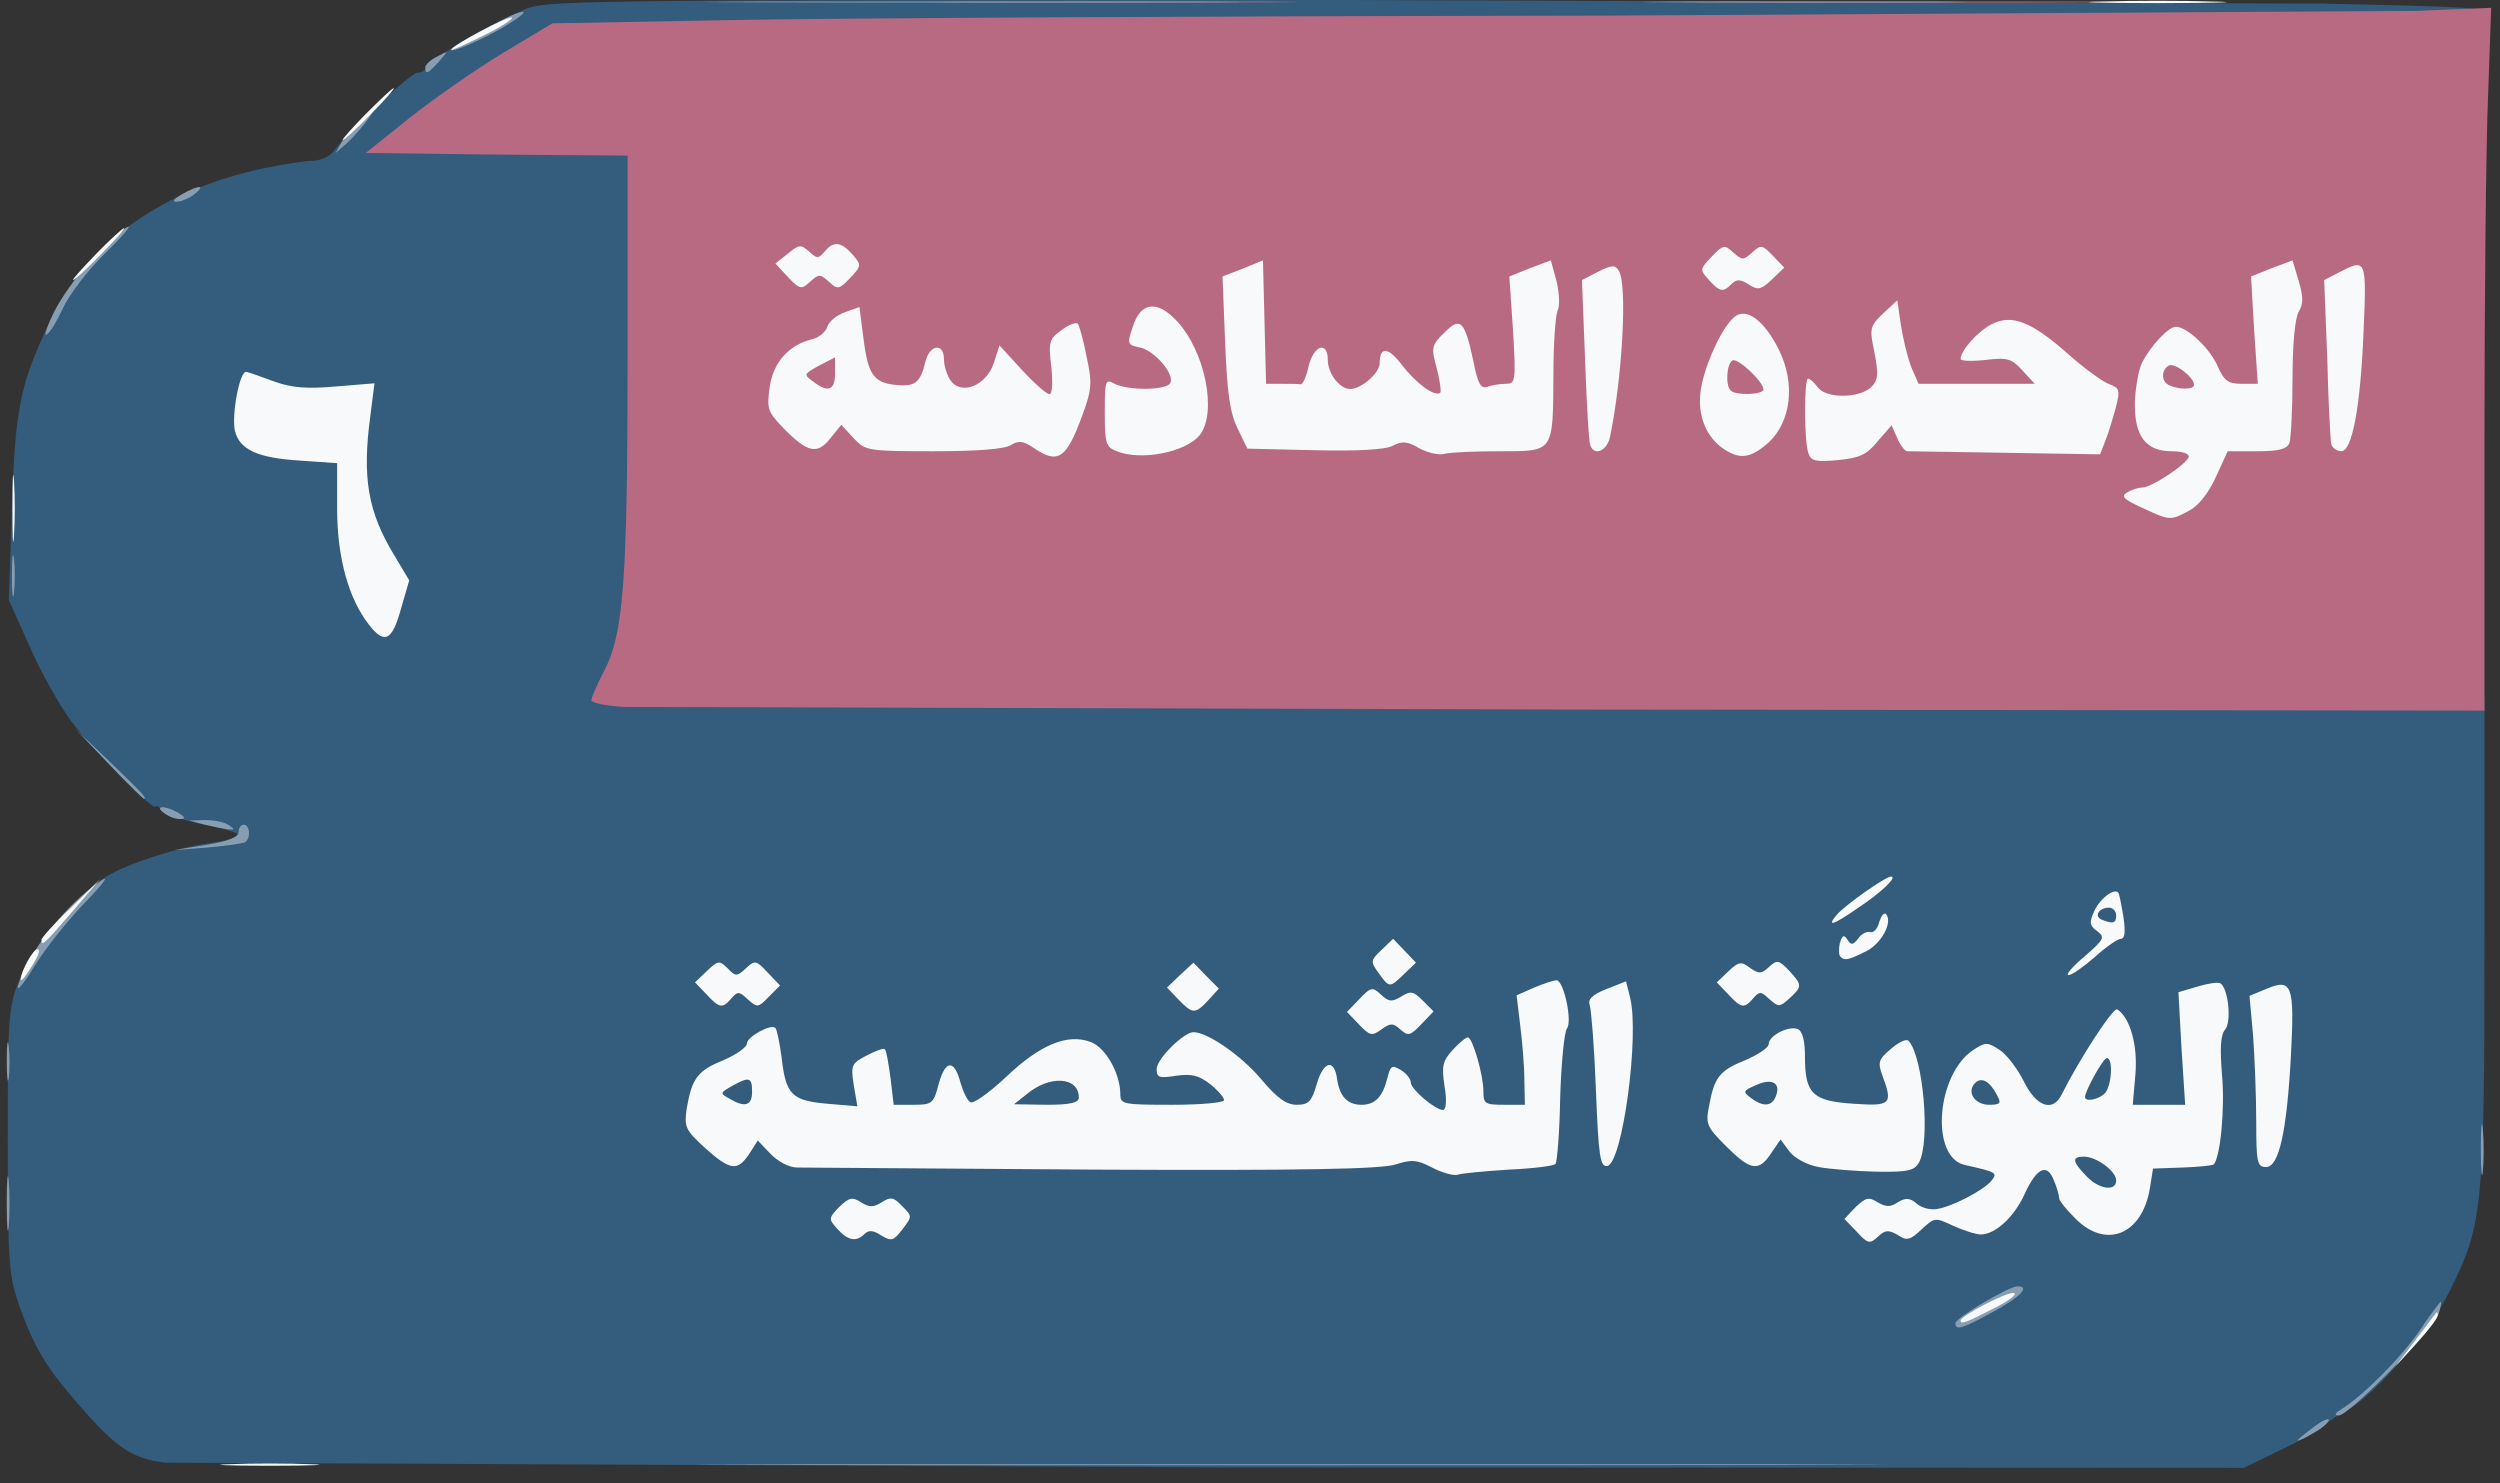 <svg xmlns="http://www.w3.org/2000/svg" width="482" height="286" viewBox="0 0 4820 2860" cursor="move" xmlns:v="https://vecta.io/nano"><rect x="0" y="0" width="4820" height="2860" fill="#333333" stroke="none"/><path d="M318 2820c-64-8-95-29-169-115-61-70-82-106-111-185-21-61-23-79-23-320 0-244 1-257 23-313 25-62 110-162 167-197 43-26 136-56 203-65 28-4 52-10 52-15 0-4-29-13-66-20-36-7-72-19-80-27-7-8-14-11-14-8 0 13-123-111-163-165-22-30-59-95-80-144l-40-89 6-176c6-193 16-241 71-356 73-156 215-258 416-301 36-7 77-14 92-14s33-8 40-17c33-43 150-153 163-153 8 0 15-4 15-9 0-11 117-80 187-111 45-20 59-20 1597-20l1874 7c292 6 322 8 322 23s-20 18-167 23c-91 4-776 7-1522 8l-1686 8-330 6-90 54c-49 30-114 73-144 95l-54 41 217 3 218 2-4 478c-4 407-7 484-21 527-9 27-14 52-11 55s811 6 1795 8l1789 2v468c0 523-3 553-67 681-38 78-147 204-200 231-15 8-35 21-43 29s-46 29-84 47l-70 34-1976-1-2032-9zm3762-485c11-13 8-15-21-15-31 0-32 1-13 15 10 8 20 15 20 15 1 0 7-7 14-15zm101-115c54 0 59-2 65-25 11-43 10-255-1-255-6 0-9 41-7 111l4 112-119-4c-220-6-343-1-343 15 0 22 29 46 55 46 13 0 30 6 37 13 10 12 15 12 26 0 7-7 27-13 43-13s29-4 29-10c0-5 21-10 48-10 51 0 91 20 93 48 1 10 3 8 6-5 4-21 10-23 64-23zm-1502-9c28-15 67-14 101 4 23 12 48 14 110 9 80-7 80-7 85-38 11-69 10-246-1-246-8 0-10 32-6 110l5 110h-71-71l-4-37-4-38-1 43c-2 42-2 42-40 42-21 0-48-7-60-16-16-11-27-13-35-5-7 6-64 10-129 10h-117l-25-32-26-32v33 32h-129-128l-9-42-8-43-4 42-3 42h-210-209l-2-37-1-37-4 38-4 39-85-4c-71-2-88-6-100-22-14-19-14-19-14 2 0 19-5 22-41 22-22 0-49-5-60-10-26-15-24 2 4 29 21 19 25 20 37 6 19-23 75-19 92 8 14 21 24 22 154 27 238 10 990 3 1013-9zm991 0c5-11 9-41 8-68-1-36-2-40-5-15l-4 32h-79c-43 0-91-5-107-11-19-7-29-7-31 0-5 14-77 14-103 1-26-15-24 2 4 29 21 19 25 20 37 6 19-23 75-19 92 6 14 23 62 36 135 38 32 1 45-4 53-18zm-1570-156c-7-8-22-14-34-14-20 1-20 2-1 6 11 3 24 9 30 14 15 14 19 10 5-6zm2290-57c0-40-3-59-10-52-9 9-3 114 6 114 2 0 4-28 4-62zm-1279-35c-9-16-10-15-11 9 0 14 3 35 8 45 6 15 8 14 10-9 2-15-1-35-7-45zM728 1100c-11-19-27-51-34-70l-14-35 4 36c2 20 15 60 27 89 18 43 24 49 30 34 4-12-1-32-13-54zm-54-256c3-9 6-26 6-39 0-22-4-23-92-27-88-5-107 0-108 25 0 11 38 41 63 49 12 3 45 6 73 7 39 1 53-3 58-15z" fill="#345c7d"/><g fill="#b86a83"><path d="M1203 1363c-35-2-63-8-63-13 0-4 11-30 25-57 37-71 45-171 45-610V300l-252-2-253-3 85-68c47-37 128-94 180-125l95-57 330-6c182-4 958-8 1725-9l1539-9 144-6-6 170c-4 94-7 398-7 678v507l-1762-2-1825-5zm2375-526c7-6 17-18 22-27 8-16 4-17-38-12-26 2-49 6-51 8s0 15 3 29c5 21 11 25 29 19 12-3 28-11 35-17zm743 3c70 0 67 7 71-166 2-78-1-120-7-118-6 3-9 45-7 108l4 103-106 7c-58 4-110 5-116 1-16-10-11 27 7 47 9 10 30 18 50 18 19 0 33 5 34 13 0 10 2 10 6 0 3-9 26-13 64-13zm-293-15c18-39 15-47-34-82l-44-33v30 30h-140c-110 0-141-3-147-14-6-12-11-10-20 10-10 22-9 24 11 24 15 0 27 9 34 25 11 24 13 25 164 28 84 1 156 4 159 5s11-9 17-23zm-2112 4c4-8 27-10 64-6 51 4 59 3 63-14 4-16 0-19-27-19-20 0-40-8-50-19-16-17-20-18-46-4-44 22-249 12-267-13-12-17-13-16-13 4 0 19-5 22-43 22-24 0-48-5-55-12-23-23-25 3-2 27 21 22 25 23 40 10 25-23 69-18 96 10 22 24 29 25 128 25 67 0 107-4 112-11zm359-14c14-13 25-32 25-42 0-13-3-14-12-5-7 7-38 12-70 12-54 0-58 2-58 23 0 32 7 37 52 37 28 0 46-7 63-25zm382 14c7-7 29-9 60-4 26 3 89 9 140 11 92 5 92 5 99-20 10-43 10-264-1-260-6 3-9 45-7 108l3 103-38 6c-65 11-91 8-96-10-4-14-5-12-6 5-1 19-7 22-40 22-22 0-48-8-62-19-22-17-27-17-44-5-20 15-82 17-197 7l-58-5V664c0-63-4-104-10-104-25 0-4 212 25 257 15 22 22 23 118 23 62 0 107-4 114-11zm733-14l23-25h-46c-51 0-55 4-30 32 21 23 25 23 53-7zm1140-192c0-37-4-63-8-57-8 9-4 124 4 124 2 0 4-30 4-67zm-1430-10c0-38-3-54-10-47-9 9-3 104 6 104 2 0 4-26 4-57zM1882 3h555c153 1 28 2-277 2s-430-1-278-2z"/><path d="M3328 3h700c191 1 32 2-353 2s-541-1-347-2z"/></g><path d="M1563 2823h1850c507 1 90 2-928 2-1017 0-1432-1-922-2zm2867-46c0-2 14-13 30-25 17-13 30-19 30-14 0 4-13 16-30 25-16 10-30 16-30 14zm84-60c41-25 116-100 152-153 20-30 38-54 40-54 1 0 0 10-4 22-7 28-174 198-193 197-9 0-8-4 5-12zm-744-166c0-10 103-71 120-71 25 0 5 21-47 49-60 33-73 37-73 22zM13 2320c0-47 2-66 4-42 2 23 2 61 0 85-2 23-4 4-4-43zm4770-105c0-44 2-61 4-37 2 23 2 59 0 80-2 20-4 1-4-43zM13 2045c0-33 2-45 4-27s2 45 0 60-4 0-4-33zm22-145c19-63 91-156 160-202 17-12 4 6-32 43-34 35-78 91-98 124s-34 49-30 35zm363-271c42-7 62-15 62-25 0-8 5-14 10-14 12 0 14 27 2 34-4 2-37 7-72 10l-65 5 63-10zm-3-39l-30-8 30-1c17 0 37 4 45 9 13 9 13 10 0 9-8-1-28-5-45-9zm-75-20c-24-15-7-19 20-5 15 8 19 14 10 14-8 1-22-3-30-9zm-110-97l-65-68 68 65c62 60 72 70 64 70-1 0-32-30-67-67zM23 1110c0-36 2-50 4-32 2 17 2 47 0 65-2 17-4 3-4-33zm82-510c28-55 104-144 140-162 11-6-8 17-42 50s-70 81-81 105-25 48-32 52c-6 4 1-17 15-45zm245-225c33-19 49-19 24 0-10 8-26 14-34 14-9 0-4-6 10-14zm308-100c6-11 25-33 43-50l32-30-20 30c-12 17-31 39-43 50l-23 20 11-20zm162-145c0-5 10-15 23-21 22-12 22-12 3 10-21 23-26 26-26 11zm50-34c0-5 99-60 123-69 30-11 18 1-25 27-44 25-98 48-98 42zm588-93h840c229 1 39 2-423 2s-650-1-417-2zm1770 0h505c138 1 25 2-253 2s-391-1-252-2z" fill="#879eb2"/><g fill="#f7f9fa"><path d="M443 2823c42-2 112-2 155 0 42 1 7 3-78 3s-120-2-77-3zm4213-238l41-54c2-2 3 0 3 5s-18 29-41 54l-41 45 38-50zm-876-39c0-9 92-57 103-53 7 2-11 16-40 30-52 27-63 31-63 23zm-200-171l-24-25 22-23c19-18 25-20 42-9 16 9 24 10 39 0 15-9 23-9 37 3 9 8 26 12 38 10 29-4 90-36 105-54 13-16 11-17-51-31-67-15-55-175 17-222 23-15 27-15 50 0 14 9 35 37 47 61 24 49 56 60 73 25 34-68 99-168 107-164 25 16 40 70 35 126l-5 58h50 51l-7-108-6-109 37-11c20-6 40-9 44-6 15 9 22 74 9 89-9 11-10 36-6 87 6 63-3 160-16 173-2 2-29 5-60 6l-57 2-6 38c-15 90-85 118-144 58-17-17-31-34-31-39s-4-20-10-34c-13-34-33-25-56 25-20 45-57 79-85 79-10 0-34-8-54-17-34-16-35-16-60 7-22 21-29 23-46 11-18-10-24-10-38 3-16 15-20 14-41-9zm500-99c0-18-38-46-62-46s-23 9 4 37c24 26 58 31 58 9zm-230-165c-14-27-30-35-42-23-17 17-1 42 27 42 22 0 24-3 15-19zm208-3c13-13 17-68 4-68-7 0-42 63-42 75 0 10 26 5 38-7zm-2443 262c-18-20-18-21 3-43 19-18 25-20 42-9 16 10 24 10 40 0 17-11 23-10 39 7 20 20 20 20 1 45-17 22-21 24-41 12-15-10-24-11-32-3-16 16-32 13-52-9zm1146-119c-29-15-39-16-70-6-26 9-179 12-581 10l-573-4c-16 0-38-12-52-27l-24-25-16 25c-23 35-37 33-86-11-38-35-40-40-35-76 10-58 21-73 71-93 25-11 45-25 45-32 0-13 47-39 55-30 3 3 8 28 12 57 8 72 20 83 88 89l58 5-7-41c-6-39-4-42 25-57 17-9 33-15 35-12 3 2 7 27 11 56l6 51h38c36 0 39-2 49-41 13-46 30-47 42-1 5 17 13 34 19 37 5 4 36-18 68-48 66-63 119-85 164-68 29 11 57 61 57 101 0 19 6 20 100 20 55 0 100-4 100-9s-12-19-27-31c-22-17-36-20-65-16-33 5-38 4-38-13 0-19 52-71 71-71 27 0 92 45 130 90 31 37 49 50 69 50 23 0 29-6 39-41 13-44 34-48 39-8 5 33 20 49 47 49 26 0 41-15 50-52 6-24 9-25 26-15 10 6 19 17 19 24 0 13 47 53 62 53 6 0 8-18 3-46-6-40-3-49 16-70 12-13 25-24 29-24 9 0 30 72 30 104 0 24 3 26 40 26h40l-1-47c0-27-4-74-8-106l-7-58 34-15c19-8 38-14 43-14 14 0 31 80 20 93-5 7-11 67-13 134-1 67-6 124-9 127-3 4-44 9-90 11-46 3-91 7-99 10-8 2-30-4-49-14zm-1311-146c0-28-5-30-39-11-23 13-23 14-5 24 30 18 44 14 44-13zm630 11c0-40-56-44-101-6l-24 19 63 1c46 0 62-4 62-14zm1426 134c-22-4-46-17-56-30l-17-23-18 26c-24 37-40 34-87-13-37-37-40-43-33-77 10-56 20-69 70-89 25-11 45-24 45-31 0-16 38-36 56-29 9 4 14 21 14 54 0 71 15 85 94 90 72 5 76 1 55-55-9-25-7-31 17-51 15-13 30-20 34-15 28 31 42 193 20 234-9 16-21 19-83 18-40-1-90-5-111-9zm-82-137c10-25-8-35-38-21-26 11-26 13-10 25 24 18 41 16 48-4zm-347-10c-3-82-9-156-12-165-4-11 4-20 32-31l38-15 8 32c18 75-15 318-44 324-14 2-17-18-22-145zm1273 59c0-49-3-123-6-165l-7-77 34-14c48-20 53-6 46 128-8 148-23 216-48 216-17 0-19-8-19-88zm-1730-187l-23-24 24-25c22-23 25-24 42-8 15 14 21 14 39 3s23-10 41 8l21 21-24 25c-21 22-25 23-40 10-14-13-19-13-37 0s-22 12-43-10zm-348-48l-22-23 25-24 26-24 24 25 25 25-20 22c-26 28-31 27-58-1zm-910-10l-22-23 23-22c21-20 24-21 40-5 15 16 18 16 35 0s20-16 42 8l24 25-22 22c-20 21-22 21-40 5-17-16-20-16-32-2-17 20-23 19-48-8zm1970 0l-22-23 22-21c20-19 25-20 42-7 17 12 22 12 37-2s19-13 38 7c26 28 26 31 1 54-19 17-21 17-39 1-16-15-19-15-31-1-17 20-23 19-48-8zm-674-41c-16-22-16-24 6-45l22-21 22 23 22 23-23 22c-28 27-28 27-49-2zM40 1888c0-15 24-58 32-58s1 17-22 50c-5 8-10 12-10 8zm3979-44c38-33 40-37 24-49-15-11-15-17-5-39 11-24 38-44 46-35 2 2 6 23 10 47 4 28 3 42-5 42-6 0-29 16-50 35-22 19-44 35-51 35-6 0 7-16 31-36zm61-79c0-8-6-15-14-15-20 0-29 17-14 23 22 9 28 7 28-8zm-532 79c-3-3-3-14-1-25 5-16 8-18 15-7s11 10 21-3c6-9 17-14 23-12s14-6 17-19c4-12 9-19 13-16 14 15-8 57-38 72-34 17-42 19-50 10zM80 1812c0-4 25-32 57-62l56-55-54 63c-55 64-59 67-59 54zm3461-48c15-18 94-74 105-74 13 0-19 31-63 60-49 34-62 38-42 14zM711 1204c-39-50-61-129-61-223v-88l-72-5c-81-5-116-21-125-57-7-30 9-117 22-114 6 1 30 10 55 19 34 12 63 14 119 9l73-6-8 63c-16 119-5 185 47 270l28 47-16 55c-17 62-32 69-62 30zM24 980c0-58 1-81 3-52 2 28 2 76 0 105-2 28-3 5-3-53zm4106-1c-35-16-41-22-30-29 8-5 22-10 30-10 19 0 90-48 90-60 0-6-15-10-33-10-50 0-72-29-71-94 1-28 7-63 14-77 17-33 51-69 65-69 22 0 67 43 81 77 12 27 20 33 46 33h31l-7-103-6-104 40-16 40-15 12 40c9 31 9 44 0 59-7 11-12 61-12 128 0 60-3 116-6 125-5 12-20 16-63 16h-56l-23 50c-14 31-34 56-52 65-36 19-36 19-90-6zm100-237c0-15-38-44-49-37-15 9-14 32 2 38 20 9 47 8 47-1zm-743 133c-9-22-9-145-1-145 4 0 12 8 19 17 16 22 81 21 103-1 13-13 14-24 6-66-10-47-9-51 17-76l27-25 7 48c4 26 13 63 20 81l14 32h112 112l-24-26c-21-23-29-25-71-20-27 3-48 2-48-2 0-16 33-53 60-67 39-20 77-5 149 59 29 26 64 51 76 56 22 8 23 12 14 47-6 21-14 49-20 63l-10 26-182-3-190-3c-4 0-13-11-19-25l-11-25-27 31c-21 26-35 32-76 36-42 4-52 2-57-12z"/><path d="M1992 863c-19-13-28-14-43-5-12 8-66 12-149 12-127 0-132-1-154-25l-24-26-21 26c-25 32-44 28-90-19-31-32-33-38-27-80 7-48 37-81 82-92 13-3 26-14 29-24s19-23 34-28l28-10 7 55c9 74 19 90 61 95 39 4 49-3 59-44 8-34 36-38 36-5 0 13 6 31 13 41 21 29 69 9 83-34l11-34 43 47c24 26 48 47 53 47 6 0 7-21 4-52-6-48-4-55 19-71 14-11 28-16 32-13 3 4 11 32 17 64 11 50 10 63-8 112-31 85-47 96-95 63zm-382-143v-31l-31 16c-29 16-30 17-12 30 29 23 43 18 43-15zm543 150c-21-8-23-16-23-75 0-62 1-65 19-55 26 13 98 13 107-1 10-17-30-63-58-69-25-5-25-7-14-40 15-48 47-52 85-11 55 59 78 177 44 220-27 33-113 50-160 31zm583-6c-22-13-33-14-50-5-13 8-68 11-151 9l-130-3-19-39c-15-31-20-69-24-166l-5-127 39-15 39-16 3 119 3 119h29c17 0 33 0 38 1 4 0 11-16 15-35 10-41 37-49 37-12 0 26 23 56 43 56 22 0 57-31 57-50 0-33 17-31 44 5 27 35 63 61 73 52 2-3-1-24-7-47-11-40-10-45 15-69 31-31 39-23 56 57 8 41 14 52 26 48 8-3 24-6 35-6 20 0 21-3 15-104l-7-103 40-16 40-15 11 40c5 22 7 47 2 57-4 9-8 63-8 121-1 153 2 150-103 150-48 0-96 2-107 5s-33-2-49-11zm585 0c-36-26-51-72-40-123 11-50 41-112 63-130 23-19 58 7 86 64 32 65 23 138-20 178-35 31-56 34-89 11zm79-113c0-15-50-62-60-56-11 7-14 48-3 58 9 10 63 8 63-2zm-334 107c-3-7-7-82-10-165l-6-153 31-16c26-13 33-14 40-2 17 26 7 205-17 321-6 27-31 37-38 15zm1429 0c-2-7-6-82-8-166l-6-152 29-15c52-27 53-26 47 113-6 147-22 232-43 232-8 0-16-6-19-12zM1519 534l-24-26 24-19c22-18 25-18 41-4 15 14 18 14 30 0 17-21 32-19 54 6 17 20 17 22-5 45-21 22-24 23-41 7-17-15-19-15-36 0-17 16-20 15-43-9zm1776 6c-18-20-18-21 5-45 22-23 25-24 42-8 17 15 19 15 36 0 17-16 20-15 40 6l22 23-24 23c-21 20-27 21-45 9-16-10-23-10-33 0-16 16-22 15-43-8zM185 490c27-27 51-50 54-50s-17 23-44 50c-27 28-51 50-54 50s17-22 44-50zm520-270c27-27 51-50 54-50s-17 23-44 50c-27 28-51 50-54 50s17-22 44-50zM870 96c0-8 112-67 117-62 3 2-22 19-56 35-34 17-61 29-61 27zM4053 3c59-2 155-2 215 0 59 1 10 3-108 3s-167-2-107-3z"/></g></svg>